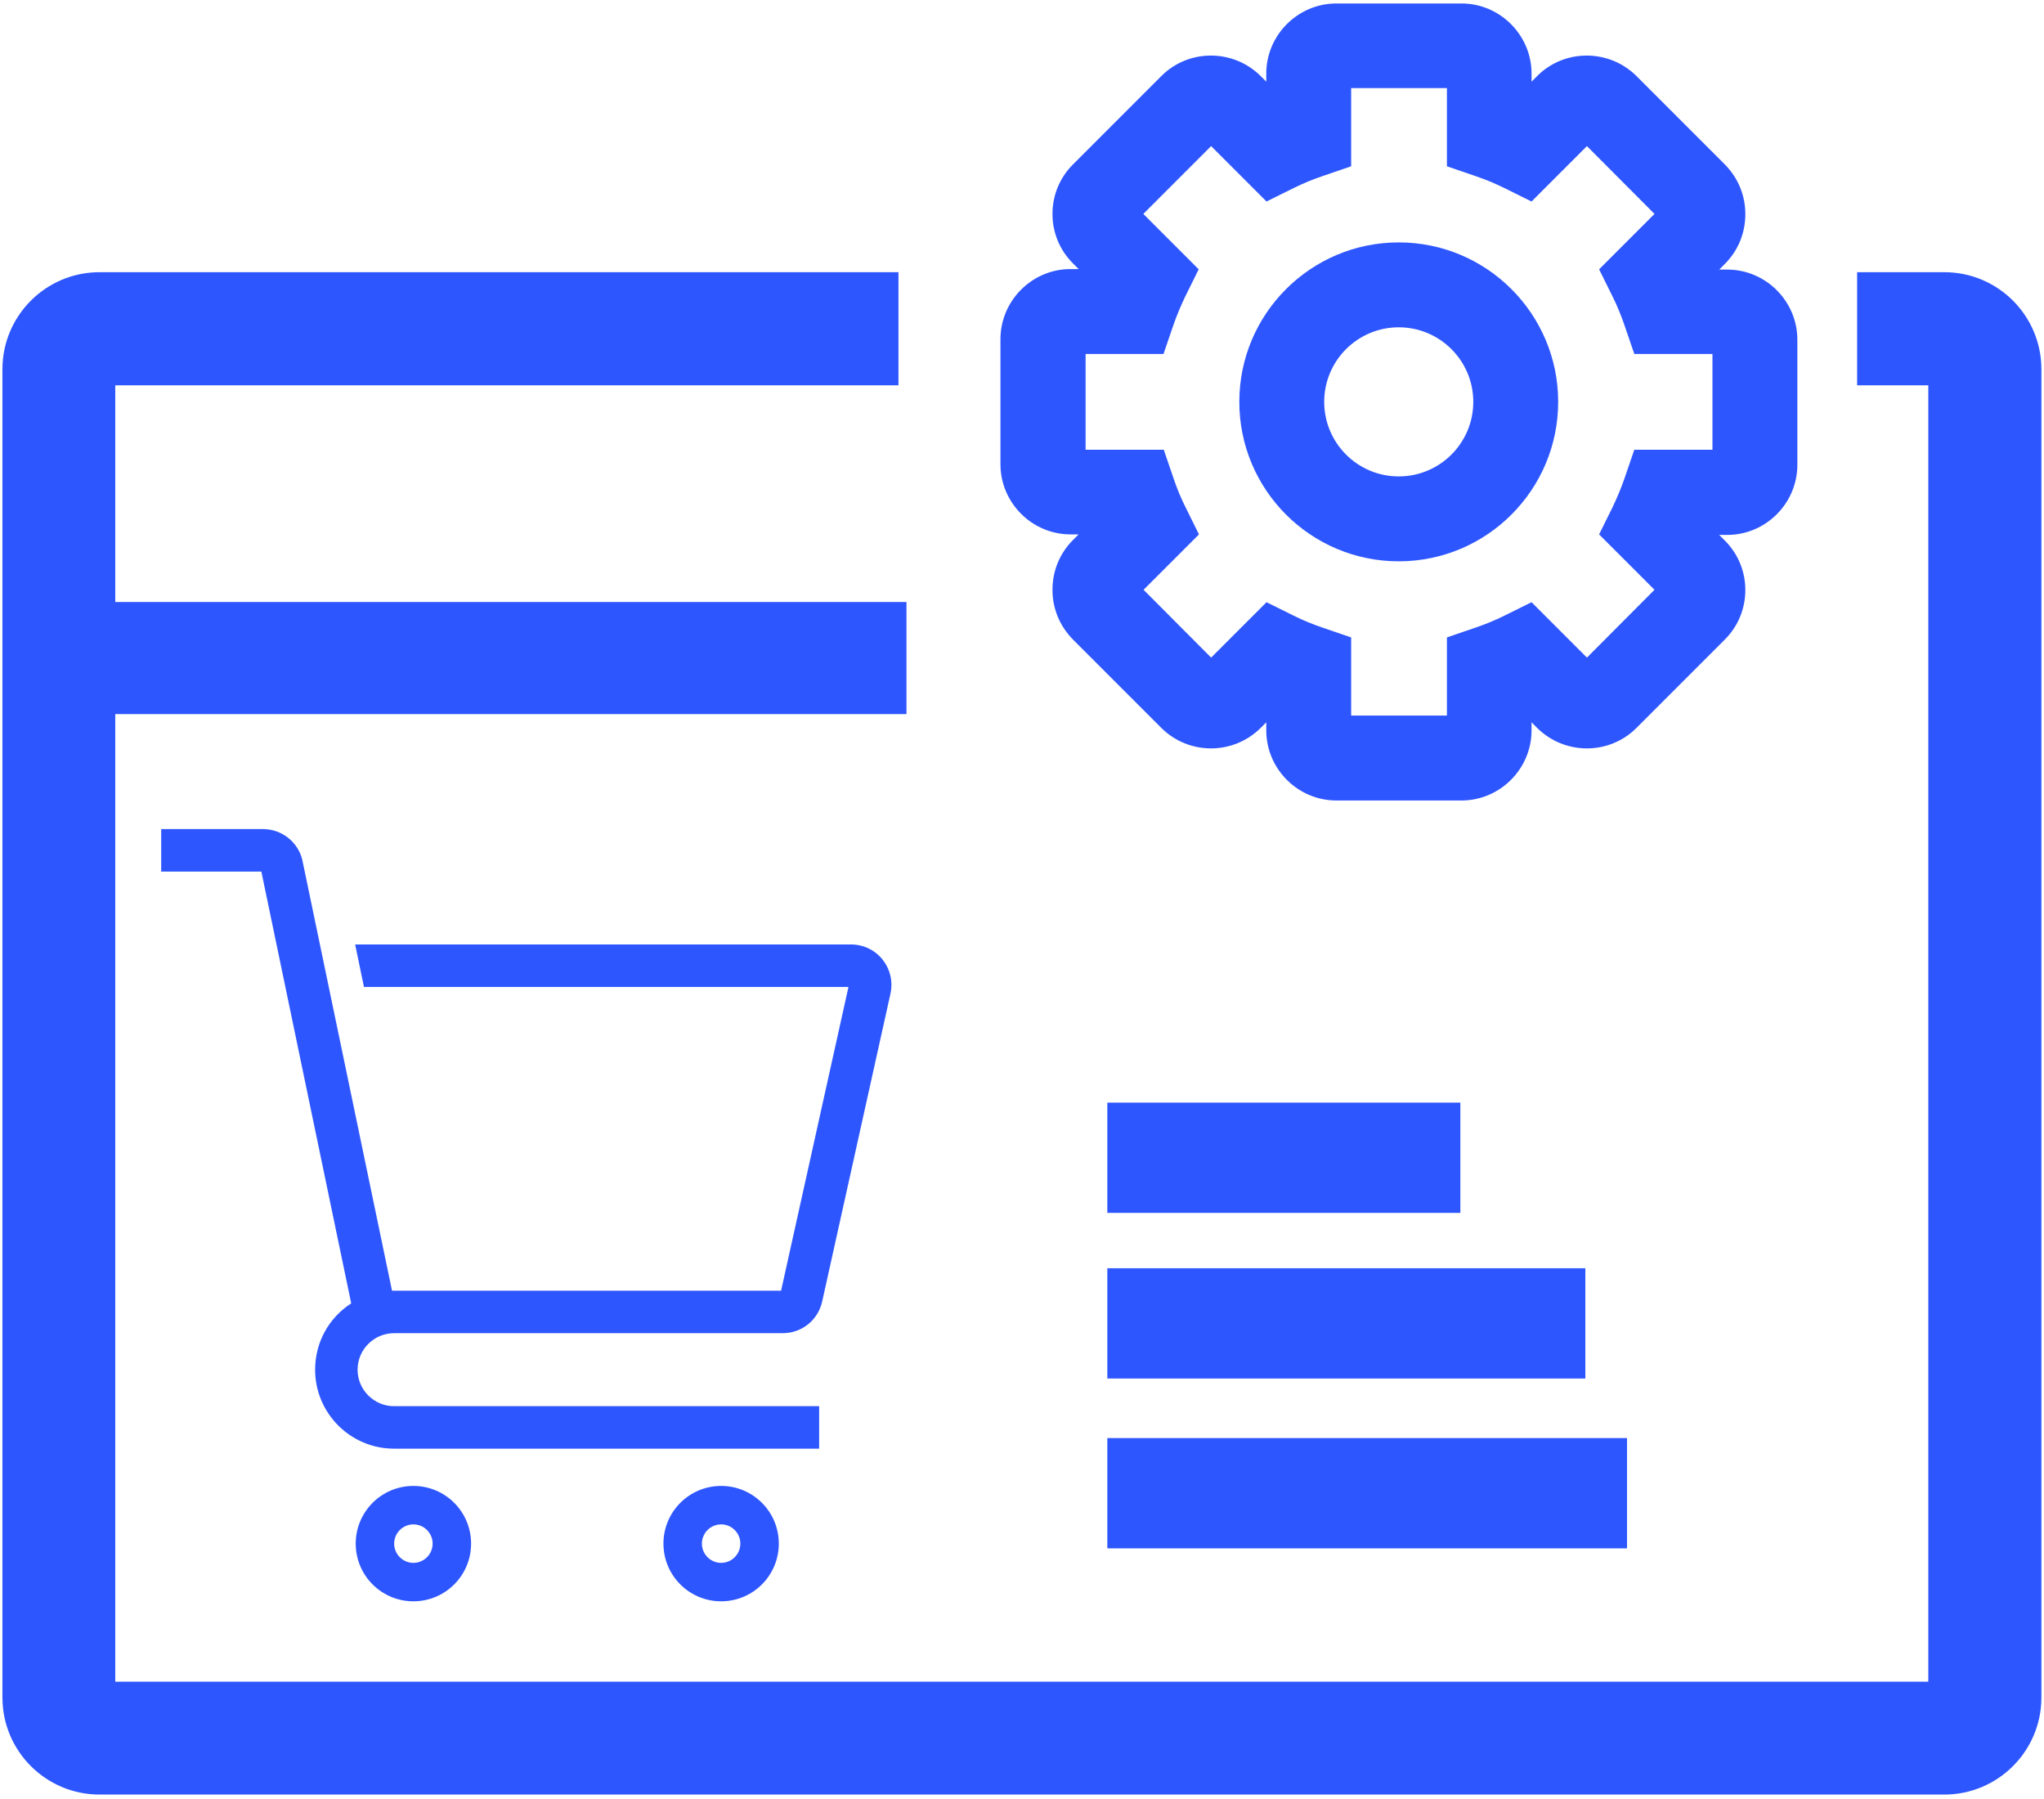 <?xml version="1.0" encoding="UTF-8"?> <svg xmlns="http://www.w3.org/2000/svg" width="458" height="403" viewBox="0 0 458 403" fill="none"><path fill-rule="evenodd" clip-rule="evenodd" d="M197.766 214.978C196.03 212.824 193.458 211.593 190.689 211.593H79.575L81.554 221.111H190.117L175.017 289.164H87.84L67.705 192.491C66.65 188.513 63.046 185.743 58.935 185.743H36.118V195.261H58.562L78.695 291.999C73.618 295.274 70.607 300.814 70.607 306.858C70.607 316.618 78.542 324.553 88.301 324.553H183.545V315.035H88.301C83.795 315.035 80.124 311.364 80.124 306.858C80.124 302.352 83.795 298.681 88.301 298.681H175.368C179.654 298.681 183.303 295.758 184.227 291.581L199.525 222.627C200.119 219.924 199.481 217.132 197.745 214.978H197.766Z" fill="#2E56FF"></path><path fill-rule="evenodd" clip-rule="evenodd" d="M92.632 332.901C85.488 332.901 79.706 338.683 79.706 345.826C79.706 352.97 85.488 358.751 92.632 358.751C99.775 358.751 105.556 352.97 105.556 345.826C105.556 338.683 99.775 332.901 92.632 332.901ZM92.632 350.135C90.258 350.135 88.322 348.2 88.322 345.826C88.322 343.452 90.258 341.518 92.632 341.518C95.006 341.518 96.94 343.452 96.94 345.826C96.94 348.2 95.006 350.135 92.632 350.135Z" fill="#2E56FF"></path><path fill-rule="evenodd" clip-rule="evenodd" d="M161.583 332.901C154.439 332.901 148.658 338.683 148.658 345.826C148.658 352.97 154.439 358.751 161.583 358.751C168.727 358.751 174.508 352.97 174.508 345.826C174.508 338.683 168.727 332.901 161.583 332.901ZM161.583 350.135C159.209 350.135 157.275 348.2 157.275 345.826C157.275 343.452 159.209 341.518 161.583 341.518C163.957 341.518 165.891 343.452 165.891 345.826C165.891 348.2 163.957 350.135 161.583 350.135Z" fill="#2E56FF"></path><path d="M313.416 125.755C333.134 125.755 349.141 109.749 349.141 90.031C349.141 70.313 333.134 54.307 313.416 54.307C293.698 54.307 277.694 70.313 277.694 90.031C277.694 109.749 293.698 125.755 313.416 125.755ZM313.416 73.329C322.637 73.329 330.12 80.81 330.12 90.031C330.12 99.252 322.637 106.733 313.416 106.733C304.195 106.733 296.715 99.252 296.715 90.031C296.715 80.81 304.195 73.329 313.416 73.329Z" fill="#2E56FF"></path><path d="M239.889 119.723H241.687L240.41 120.998C237.452 123.956 235.828 127.9 235.828 132.133C235.828 136.367 237.452 140.252 240.41 143.268L260.243 163.102C266.391 169.191 276.308 169.191 282.455 163.102L283.733 161.826V163.624C283.733 172.265 290.808 179.34 299.449 179.34H327.46C336.101 179.34 343.176 172.265 343.176 163.624V161.826L344.451 163.102C350.598 169.191 360.573 169.191 366.663 163.102L386.496 143.268C389.454 140.31 391.078 136.367 391.078 132.192C391.078 128.016 389.454 124.072 386.496 121.114L385.222 119.839H387.02C395.661 119.839 402.736 112.763 402.736 104.122V76.111C402.736 67.47 395.661 60.395 387.02 60.395H385.222L386.496 59.119C389.454 56.161 391.078 52.218 391.078 47.984C391.078 43.751 389.454 39.865 386.496 36.849L366.663 17.016C360.515 10.927 350.54 10.927 344.451 17.016L343.176 18.292V16.493C343.176 7.852 336.101 0.777 327.46 0.777H299.449C290.808 0.777 283.733 7.852 283.733 16.493V18.292L282.455 17.016C276.308 10.927 266.333 10.927 260.243 17.016L240.41 36.849C237.452 39.807 235.828 43.751 235.828 47.926C235.828 52.102 237.452 56.046 240.41 59.003L241.687 60.279H239.889C231.248 60.279 224.173 67.354 224.173 75.995V104.007C224.173 112.648 231.248 119.723 239.889 119.723ZM243.194 79.301H260.708L262.911 72.864C263.665 70.66 264.592 68.514 265.578 66.426L268.594 60.337L256.186 47.926L271.378 32.732L283.789 45.143L289.88 42.127C291.968 41.083 294.113 40.213 296.317 39.459L302.753 37.256V19.741H324.212V37.256L330.649 39.459C332.852 40.213 334.997 41.083 337.085 42.127L343.176 45.143L355.585 32.732L370.723 47.926L358.312 60.337L361.328 66.426C362.372 68.514 363.241 70.66 363.995 72.864L366.198 79.301H383.712V100.759H366.198L363.995 107.196C363.241 109.4 362.314 111.545 361.328 113.633L358.312 119.723L370.723 132.133L355.585 147.328L343.176 134.917L337.085 137.933C334.997 138.977 332.852 139.846 330.649 140.6L324.212 142.804V160.318H302.753V142.804L296.317 140.6C294.113 139.846 291.968 138.977 289.88 137.933L283.789 134.917L271.378 147.328L256.242 132.133L268.654 119.723L265.638 113.633C264.594 111.545 263.724 109.458 262.97 107.196L260.767 100.759H243.253V79.301H243.194Z" fill="#2E56FF"></path><path d="M435.67 60.982H416.126V86.326H432.074V376.758H25.828V159.978H203.115V134.866H25.828V86.326H201.319V60.982H22.292C10.287 60.982 0.544 70.725 0.544 82.73V380.296C0.544 392.301 10.287 402.044 22.292 402.044H435.67C447.675 402.044 457.418 392.301 457.418 380.296V82.73C457.418 70.725 447.675 60.982 435.67 60.982Z" fill="#2E56FF"></path><path d="M327.223 247.025H248.119V271.731H327.223V247.025Z" fill="#2E56FF"></path><path d="M355.232 284.131H248.119V308.836H355.232V284.131Z" fill="#2E56FF"></path><path d="M364.571 322.182H248.119V346.887H364.571V322.182Z" fill="#2E56FF"></path></svg> 